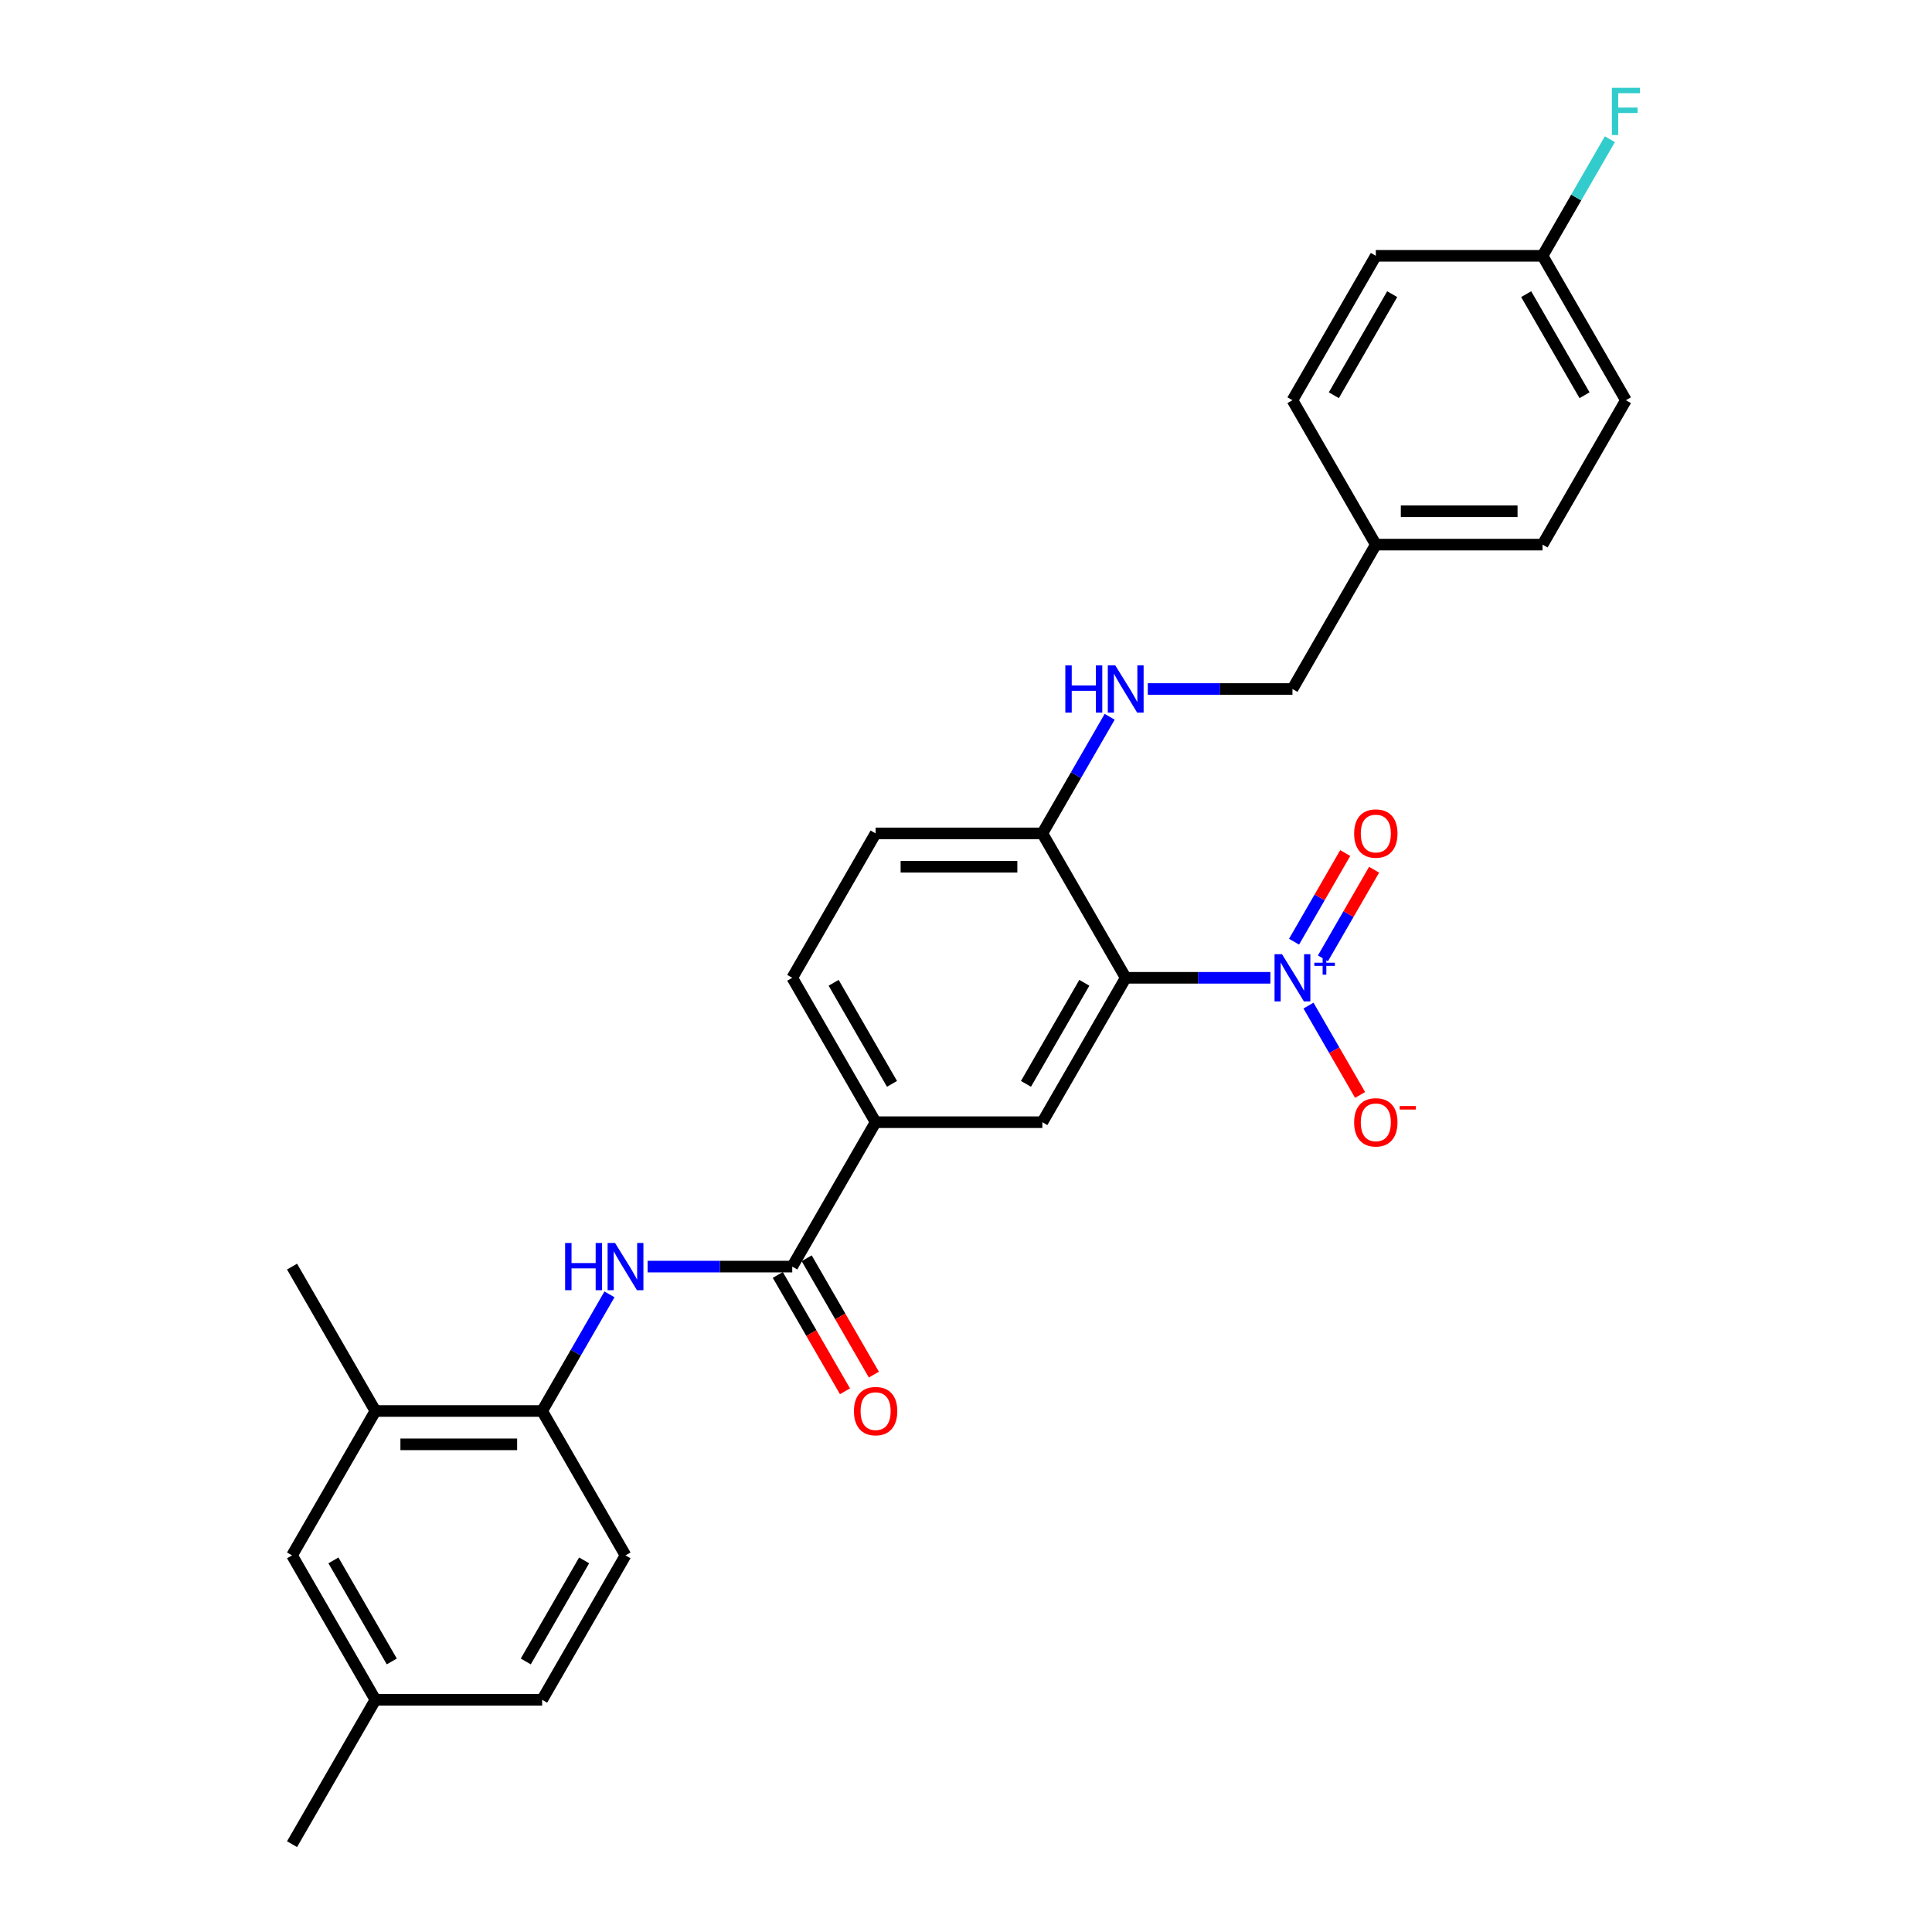 <?xml version='1.0' encoding='iso-8859-1'?>
<svg version='1.1' baseProfile='full'
              xmlns='http://www.w3.org/2000/svg'
                      xmlns:rdkit='http://www.rdkit.org/xml'
                      xmlns:xlink='http://www.w3.org/1999/xlink'
                  xml:space='preserve'
width='1000px' height='1000px' viewBox='0 0 1000 1000'>
<!-- END OF HEADER -->
<rect style='opacity:1.0;fill:#FFFFFF;stroke:none' width='1000' height='1000' x='0' y='0'> </rect>
<path class='bond-0' d='M 657.543,506.11 L 620.106,506.11' style='fill:none;fill-rule:evenodd;stroke:#0000FF;stroke-width:6px;stroke-linecap:butt;stroke-linejoin:miter;stroke-opacity:1' />
<path class='bond-0' d='M 620.106,506.11 L 582.668,506.11' style='fill:none;fill-rule:evenodd;stroke:#000000;stroke-width:6px;stroke-linecap:butt;stroke-linejoin:miter;stroke-opacity:1' />
<path class='bond-7' d='M 677.271,520.488 L 690.625,543.618' style='fill:none;fill-rule:evenodd;stroke:#0000FF;stroke-width:6px;stroke-linecap:butt;stroke-linejoin:miter;stroke-opacity:1' />
<path class='bond-7' d='M 690.625,543.618 L 703.979,566.749' style='fill:none;fill-rule:evenodd;stroke:#FF0000;stroke-width:6px;stroke-linecap:butt;stroke-linejoin:miter;stroke-opacity:1' />
<path class='bond-10' d='M 684.745,496.047 L 697.989,473.107' style='fill:none;fill-rule:evenodd;stroke:#0000FF;stroke-width:6px;stroke-linecap:butt;stroke-linejoin:miter;stroke-opacity:1' />
<path class='bond-10' d='M 697.989,473.107 L 711.234,450.167' style='fill:none;fill-rule:evenodd;stroke:#FF0000;stroke-width:6px;stroke-linecap:butt;stroke-linejoin:miter;stroke-opacity:1' />
<path class='bond-10' d='M 669.797,487.417 L 683.041,464.477' style='fill:none;fill-rule:evenodd;stroke:#0000FF;stroke-width:6px;stroke-linecap:butt;stroke-linejoin:miter;stroke-opacity:1' />
<path class='bond-10' d='M 683.041,464.477 L 696.286,441.536' style='fill:none;fill-rule:evenodd;stroke:#FF0000;stroke-width:6px;stroke-linecap:butt;stroke-linejoin:miter;stroke-opacity:1' />
<path class='bond-2' d='M 582.668,506.11 L 539.517,580.849' style='fill:none;fill-rule:evenodd;stroke:#000000;stroke-width:6px;stroke-linecap:butt;stroke-linejoin:miter;stroke-opacity:1' />
<path class='bond-2' d='M 561.248,508.691 L 531.042,561.008' style='fill:none;fill-rule:evenodd;stroke:#000000;stroke-width:6px;stroke-linecap:butt;stroke-linejoin:miter;stroke-opacity:1' />
<path class='bond-6' d='M 582.668,506.11 L 539.517,431.371' style='fill:none;fill-rule:evenodd;stroke:#000000;stroke-width:6px;stroke-linecap:butt;stroke-linejoin:miter;stroke-opacity:1' />
<path class='bond-1' d='M 410.065,655.589 L 453.216,580.849' style='fill:none;fill-rule:evenodd;stroke:#000000;stroke-width:6px;stroke-linecap:butt;stroke-linejoin:miter;stroke-opacity:1' />
<path class='bond-3' d='M 410.065,655.589 L 372.628,655.589' style='fill:none;fill-rule:evenodd;stroke:#000000;stroke-width:6px;stroke-linecap:butt;stroke-linejoin:miter;stroke-opacity:1' />
<path class='bond-3' d='M 372.628,655.589 L 335.19,655.589' style='fill:none;fill-rule:evenodd;stroke:#0000FF;stroke-width:6px;stroke-linecap:butt;stroke-linejoin:miter;stroke-opacity:1' />
<path class='bond-11' d='M 402.591,659.904 L 419.976,690.015' style='fill:none;fill-rule:evenodd;stroke:#000000;stroke-width:6px;stroke-linecap:butt;stroke-linejoin:miter;stroke-opacity:1' />
<path class='bond-11' d='M 419.976,690.015 L 437.361,720.127' style='fill:none;fill-rule:evenodd;stroke:#FF0000;stroke-width:6px;stroke-linecap:butt;stroke-linejoin:miter;stroke-opacity:1' />
<path class='bond-11' d='M 417.539,651.274 L 434.924,681.385' style='fill:none;fill-rule:evenodd;stroke:#000000;stroke-width:6px;stroke-linecap:butt;stroke-linejoin:miter;stroke-opacity:1' />
<path class='bond-11' d='M 434.924,681.385 L 452.309,711.497' style='fill:none;fill-rule:evenodd;stroke:#FF0000;stroke-width:6px;stroke-linecap:butt;stroke-linejoin:miter;stroke-opacity:1' />
<path class='bond-4' d='M 539.517,580.849 L 453.216,580.849' style='fill:none;fill-rule:evenodd;stroke:#000000;stroke-width:6px;stroke-linecap:butt;stroke-linejoin:miter;stroke-opacity:1' />
<path class='bond-5' d='M 315.463,669.966 L 298.038,700.147' style='fill:none;fill-rule:evenodd;stroke:#0000FF;stroke-width:6px;stroke-linecap:butt;stroke-linejoin:miter;stroke-opacity:1' />
<path class='bond-5' d='M 298.038,700.147 L 280.613,730.328' style='fill:none;fill-rule:evenodd;stroke:#000000;stroke-width:6px;stroke-linecap:butt;stroke-linejoin:miter;stroke-opacity:1' />
<path class='bond-28' d='M 453.216,580.849 L 410.065,506.11' style='fill:none;fill-rule:evenodd;stroke:#000000;stroke-width:6px;stroke-linecap:butt;stroke-linejoin:miter;stroke-opacity:1' />
<path class='bond-28' d='M 461.691,561.008 L 431.486,508.691' style='fill:none;fill-rule:evenodd;stroke:#000000;stroke-width:6px;stroke-linecap:butt;stroke-linejoin:miter;stroke-opacity:1' />
<path class='bond-8' d='M 280.613,730.328 L 194.312,730.328' style='fill:none;fill-rule:evenodd;stroke:#000000;stroke-width:6px;stroke-linecap:butt;stroke-linejoin:miter;stroke-opacity:1' />
<path class='bond-8' d='M 267.668,747.588 L 207.257,747.588' style='fill:none;fill-rule:evenodd;stroke:#000000;stroke-width:6px;stroke-linecap:butt;stroke-linejoin:miter;stroke-opacity:1' />
<path class='bond-15' d='M 280.613,730.328 L 323.764,805.067' style='fill:none;fill-rule:evenodd;stroke:#000000;stroke-width:6px;stroke-linecap:butt;stroke-linejoin:miter;stroke-opacity:1' />
<path class='bond-9' d='M 539.517,431.371 L 556.942,401.19' style='fill:none;fill-rule:evenodd;stroke:#000000;stroke-width:6px;stroke-linecap:butt;stroke-linejoin:miter;stroke-opacity:1' />
<path class='bond-9' d='M 556.942,401.19 L 574.367,371.01' style='fill:none;fill-rule:evenodd;stroke:#0000FF;stroke-width:6px;stroke-linecap:butt;stroke-linejoin:miter;stroke-opacity:1' />
<path class='bond-14' d='M 539.517,431.371 L 453.216,431.371' style='fill:none;fill-rule:evenodd;stroke:#000000;stroke-width:6px;stroke-linecap:butt;stroke-linejoin:miter;stroke-opacity:1' />
<path class='bond-14' d='M 526.572,448.631 L 466.161,448.631' style='fill:none;fill-rule:evenodd;stroke:#000000;stroke-width:6px;stroke-linecap:butt;stroke-linejoin:miter;stroke-opacity:1' />
<path class='bond-12' d='M 194.312,730.328 L 151.161,805.067' style='fill:none;fill-rule:evenodd;stroke:#000000;stroke-width:6px;stroke-linecap:butt;stroke-linejoin:miter;stroke-opacity:1' />
<path class='bond-26' d='M 194.312,730.328 L 151.161,655.589' style='fill:none;fill-rule:evenodd;stroke:#000000;stroke-width:6px;stroke-linecap:butt;stroke-linejoin:miter;stroke-opacity:1' />
<path class='bond-16' d='M 594.094,356.632 L 631.532,356.632' style='fill:none;fill-rule:evenodd;stroke:#0000FF;stroke-width:6px;stroke-linecap:butt;stroke-linejoin:miter;stroke-opacity:1' />
<path class='bond-16' d='M 631.532,356.632 L 668.97,356.632' style='fill:none;fill-rule:evenodd;stroke:#000000;stroke-width:6px;stroke-linecap:butt;stroke-linejoin:miter;stroke-opacity:1' />
<path class='bond-30' d='M 151.161,805.067 L 194.312,879.806' style='fill:none;fill-rule:evenodd;stroke:#000000;stroke-width:6px;stroke-linecap:butt;stroke-linejoin:miter;stroke-opacity:1' />
<path class='bond-30' d='M 172.581,807.648 L 202.787,859.965' style='fill:none;fill-rule:evenodd;stroke:#000000;stroke-width:6px;stroke-linecap:butt;stroke-linejoin:miter;stroke-opacity:1' />
<path class='bond-13' d='M 410.065,506.11 L 453.216,431.371' style='fill:none;fill-rule:evenodd;stroke:#000000;stroke-width:6px;stroke-linecap:butt;stroke-linejoin:miter;stroke-opacity:1' />
<path class='bond-20' d='M 323.764,805.067 L 280.613,879.806' style='fill:none;fill-rule:evenodd;stroke:#000000;stroke-width:6px;stroke-linecap:butt;stroke-linejoin:miter;stroke-opacity:1' />
<path class='bond-20' d='M 302.343,807.648 L 272.138,859.965' style='fill:none;fill-rule:evenodd;stroke:#000000;stroke-width:6px;stroke-linecap:butt;stroke-linejoin:miter;stroke-opacity:1' />
<path class='bond-19' d='M 668.97,356.632 L 712.12,281.892' style='fill:none;fill-rule:evenodd;stroke:#000000;stroke-width:6px;stroke-linecap:butt;stroke-linejoin:miter;stroke-opacity:1' />
<path class='bond-17' d='M 194.312,879.806 L 280.613,879.806' style='fill:none;fill-rule:evenodd;stroke:#000000;stroke-width:6px;stroke-linecap:butt;stroke-linejoin:miter;stroke-opacity:1' />
<path class='bond-27' d='M 194.312,879.806 L 151.161,954.545' style='fill:none;fill-rule:evenodd;stroke:#000000;stroke-width:6px;stroke-linecap:butt;stroke-linejoin:miter;stroke-opacity:1' />
<path class='bond-18' d='M 798.422,132.414 L 841.572,207.153' style='fill:none;fill-rule:evenodd;stroke:#000000;stroke-width:6px;stroke-linecap:butt;stroke-linejoin:miter;stroke-opacity:1' />
<path class='bond-18' d='M 789.946,152.255 L 820.152,204.573' style='fill:none;fill-rule:evenodd;stroke:#000000;stroke-width:6px;stroke-linecap:butt;stroke-linejoin:miter;stroke-opacity:1' />
<path class='bond-21' d='M 798.422,132.414 L 815.847,102.233' style='fill:none;fill-rule:evenodd;stroke:#000000;stroke-width:6px;stroke-linecap:butt;stroke-linejoin:miter;stroke-opacity:1' />
<path class='bond-21' d='M 815.847,102.233 L 833.271,72.053' style='fill:none;fill-rule:evenodd;stroke:#33CCCC;stroke-width:6px;stroke-linecap:butt;stroke-linejoin:miter;stroke-opacity:1' />
<path class='bond-29' d='M 798.422,132.414 L 712.12,132.414' style='fill:none;fill-rule:evenodd;stroke:#000000;stroke-width:6px;stroke-linecap:butt;stroke-linejoin:miter;stroke-opacity:1' />
<path class='bond-24' d='M 712.12,281.892 L 668.97,207.153' style='fill:none;fill-rule:evenodd;stroke:#000000;stroke-width:6px;stroke-linecap:butt;stroke-linejoin:miter;stroke-opacity:1' />
<path class='bond-25' d='M 712.12,281.892 L 798.422,281.892' style='fill:none;fill-rule:evenodd;stroke:#000000;stroke-width:6px;stroke-linecap:butt;stroke-linejoin:miter;stroke-opacity:1' />
<path class='bond-25' d='M 725.065,264.632 L 785.476,264.632' style='fill:none;fill-rule:evenodd;stroke:#000000;stroke-width:6px;stroke-linecap:butt;stroke-linejoin:miter;stroke-opacity:1' />
<path class='bond-22' d='M 712.12,132.414 L 668.97,207.153' style='fill:none;fill-rule:evenodd;stroke:#000000;stroke-width:6px;stroke-linecap:butt;stroke-linejoin:miter;stroke-opacity:1' />
<path class='bond-22' d='M 720.595,152.255 L 690.39,204.573' style='fill:none;fill-rule:evenodd;stroke:#000000;stroke-width:6px;stroke-linecap:butt;stroke-linejoin:miter;stroke-opacity:1' />
<path class='bond-23' d='M 841.572,207.153 L 798.422,281.892' style='fill:none;fill-rule:evenodd;stroke:#000000;stroke-width:6px;stroke-linecap:butt;stroke-linejoin:miter;stroke-opacity:1' />
<path  class='atom-0' d='M 663.567 493.89
L 671.576 506.835
Q 672.37 508.112, 673.647 510.425
Q 674.924 512.738, 674.993 512.876
L 674.993 493.89
L 678.238 493.89
L 678.238 518.33
L 674.89 518.33
L 666.294 504.177
Q 665.293 502.52, 664.223 500.621
Q 663.187 498.723, 662.877 498.136
L 662.877 518.33
L 659.701 518.33
L 659.701 493.89
L 663.567 493.89
' fill='#0000FF'/>
<path  class='atom-0' d='M 680.289 498.295
L 684.595 498.295
L 684.595 493.761
L 686.509 493.761
L 686.509 498.295
L 690.929 498.295
L 690.929 499.936
L 686.509 499.936
L 686.509 504.493
L 684.595 504.493
L 684.595 499.936
L 680.289 499.936
L 680.289 498.295
' fill='#0000FF'/>
<path  class='atom-4' d='M 292.506 643.368
L 295.819 643.368
L 295.819 653.759
L 308.316 653.759
L 308.316 643.368
L 311.63 643.368
L 311.63 667.809
L 308.316 667.809
L 308.316 656.521
L 295.819 656.521
L 295.819 667.809
L 292.506 667.809
L 292.506 643.368
' fill='#0000FF'/>
<path  class='atom-4' d='M 318.361 643.368
L 326.37 656.314
Q 327.164 657.591, 328.441 659.904
Q 329.719 662.217, 329.788 662.355
L 329.788 643.368
L 333.033 643.368
L 333.033 667.809
L 329.684 667.809
L 321.089 653.655
Q 320.087 651.998, 319.017 650.1
Q 317.982 648.201, 317.671 647.614
L 317.671 667.809
L 314.495 667.809
L 314.495 643.368
L 318.361 643.368
' fill='#0000FF'/>
<path  class='atom-8' d='M 700.901 580.918
Q 700.901 575.05, 703.801 571.77
Q 706.701 568.491, 712.12 568.491
Q 717.54 568.491, 720.44 571.77
Q 723.339 575.05, 723.339 580.918
Q 723.339 586.856, 720.405 590.239
Q 717.471 593.587, 712.12 593.587
Q 706.735 593.587, 703.801 590.239
Q 700.901 586.89, 700.901 580.918
M 712.12 590.826
Q 715.848 590.826, 717.851 588.34
Q 719.887 585.82, 719.887 580.918
Q 719.887 576.12, 717.851 573.704
Q 715.848 571.253, 712.12 571.253
Q 708.392 571.253, 706.355 573.669
Q 704.353 576.086, 704.353 580.918
Q 704.353 585.855, 706.355 588.34
Q 708.392 590.826, 712.12 590.826
' fill='#FF0000'/>
<path  class='atom-8' d='M 724.479 572.48
L 732.84 572.48
L 732.84 574.303
L 724.479 574.303
L 724.479 572.48
' fill='#FF0000'/>
<path  class='atom-10' d='M 551.41 344.411
L 554.724 344.411
L 554.724 354.802
L 567.22 354.802
L 567.22 344.411
L 570.534 344.411
L 570.534 368.852
L 567.22 368.852
L 567.22 357.564
L 554.724 357.564
L 554.724 368.852
L 551.41 368.852
L 551.41 344.411
' fill='#0000FF'/>
<path  class='atom-10' d='M 577.266 344.411
L 585.274 357.357
Q 586.068 358.634, 587.346 360.947
Q 588.623 363.26, 588.692 363.398
L 588.692 344.411
L 591.937 344.411
L 591.937 368.852
L 588.588 368.852
L 579.993 354.699
Q 578.992 353.042, 577.922 351.143
Q 576.886 349.244, 576.575 348.657
L 576.575 368.852
L 573.399 368.852
L 573.399 344.411
L 577.266 344.411
' fill='#0000FF'/>
<path  class='atom-11' d='M 700.901 431.44
Q 700.901 425.571, 703.801 422.292
Q 706.701 419.013, 712.12 419.013
Q 717.54 419.013, 720.44 422.292
Q 723.339 425.571, 723.339 431.44
Q 723.339 437.377, 720.405 440.761
Q 717.471 444.109, 712.12 444.109
Q 706.735 444.109, 703.801 440.761
Q 700.901 437.412, 700.901 431.44
M 712.12 441.347
Q 715.848 441.347, 717.851 438.862
Q 719.887 436.342, 719.887 431.44
Q 719.887 426.642, 717.851 424.225
Q 715.848 421.774, 712.12 421.774
Q 708.392 421.774, 706.355 424.191
Q 704.353 426.607, 704.353 431.44
Q 704.353 436.376, 706.355 438.862
Q 708.392 441.347, 712.12 441.347
' fill='#FF0000'/>
<path  class='atom-12' d='M 441.997 730.397
Q 441.997 724.528, 444.897 721.249
Q 447.796 717.969, 453.216 717.969
Q 458.636 717.969, 461.535 721.249
Q 464.435 724.528, 464.435 730.397
Q 464.435 736.334, 461.501 739.717
Q 458.567 743.066, 453.216 743.066
Q 447.831 743.066, 444.897 739.717
Q 441.997 736.369, 441.997 730.397
M 453.216 740.304
Q 456.944 740.304, 458.946 737.819
Q 460.983 735.299, 460.983 730.397
Q 460.983 725.598, 458.946 723.182
Q 456.944 720.731, 453.216 720.731
Q 449.488 720.731, 447.451 723.148
Q 445.449 725.564, 445.449 730.397
Q 445.449 735.333, 447.451 737.819
Q 449.488 740.304, 453.216 740.304
' fill='#FF0000'/>
<path  class='atom-22' d='M 834.306 45.455
L 848.839 45.455
L 848.839 48.251
L 837.585 48.251
L 837.585 55.673
L 847.596 55.673
L 847.596 58.503
L 837.585 58.503
L 837.585 69.895
L 834.306 69.895
L 834.306 45.455
' fill='#33CCCC'/>
</svg>
